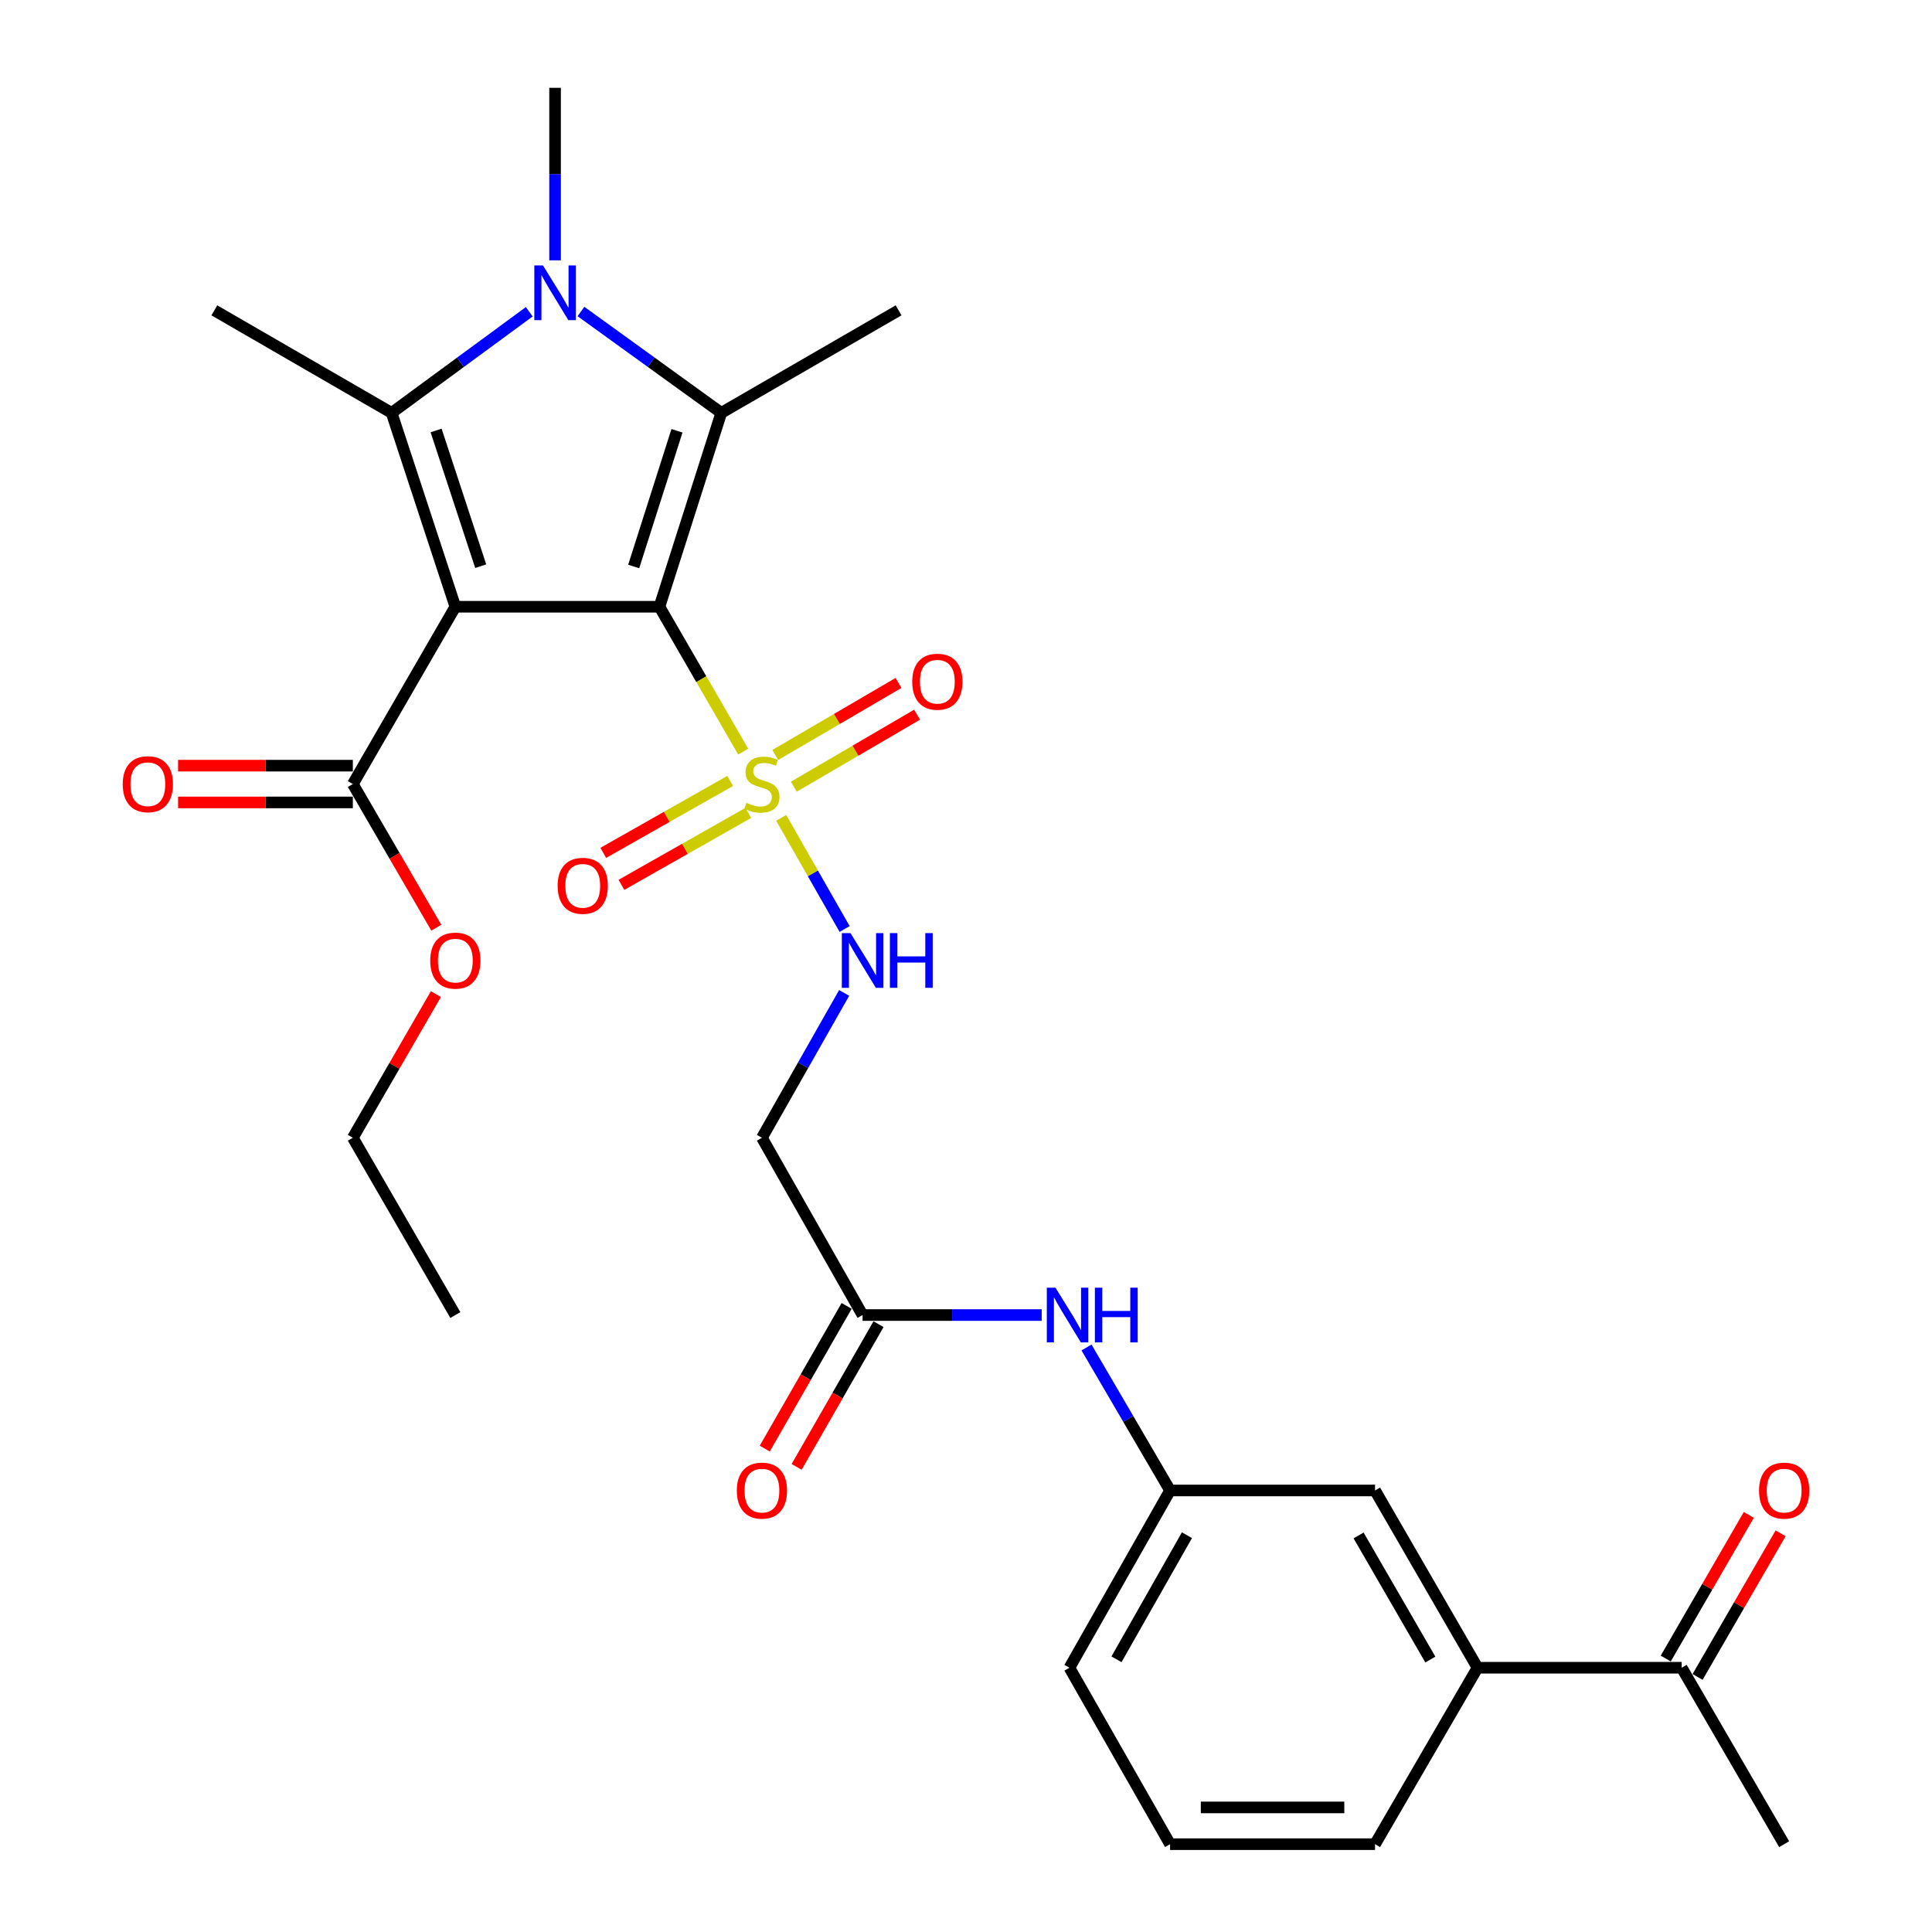<?xml version='1.0' encoding='iso-8859-1'?>
<svg version='1.1' baseProfile='full'
              xmlns='http://www.w3.org/2000/svg'
                      xmlns:rdkit='http://www.rdkit.org/xml'
                      xmlns:xlink='http://www.w3.org/1999/xlink'
                  xml:space='preserve'
width='1000px' height='1000px' viewBox='0 0 1000 1000'>
<!-- END OF HEADER -->
<rect style='opacity:1.0;fill:#FFFFFF;stroke:none' width='1000' height='1000' x='0' y='0'> </rect>
<path class='bond-0' d='M 341.325,314.051 L 235.685,314.051' style='fill:none;fill-rule:evenodd;stroke:#000000;stroke-width:6px;stroke-linecap:butt;stroke-linejoin:miter;stroke-opacity:1' />
<path class='bond-1' d='M 341.325,314.051 L 363.001,351.55' style='fill:none;fill-rule:evenodd;stroke:#000000;stroke-width:6px;stroke-linecap:butt;stroke-linejoin:miter;stroke-opacity:1' />
<path class='bond-1' d='M 363.001,351.55 L 384.678,389.05' style='fill:none;fill-rule:evenodd;stroke:#CCCC00;stroke-width:6px;stroke-linecap:butt;stroke-linejoin:miter;stroke-opacity:1' />
<path class='bond-2' d='M 341.325,314.051 L 373.334,213.697' style='fill:none;fill-rule:evenodd;stroke:#000000;stroke-width:6px;stroke-linecap:butt;stroke-linejoin:miter;stroke-opacity:1' />
<path class='bond-2' d='M 327.998,293.215 L 350.405,222.968' style='fill:none;fill-rule:evenodd;stroke:#000000;stroke-width:6px;stroke-linecap:butt;stroke-linejoin:miter;stroke-opacity:1' />
<path class='bond-3' d='M 235.685,314.051 L 202.703,213.697' style='fill:none;fill-rule:evenodd;stroke:#000000;stroke-width:6px;stroke-linecap:butt;stroke-linejoin:miter;stroke-opacity:1' />
<path class='bond-3' d='M 248.815,293.056 L 225.727,222.809' style='fill:none;fill-rule:evenodd;stroke:#000000;stroke-width:6px;stroke-linecap:butt;stroke-linejoin:miter;stroke-opacity:1' />
<path class='bond-5' d='M 235.685,314.051 L 182.628,405.82' style='fill:none;fill-rule:evenodd;stroke:#000000;stroke-width:6px;stroke-linecap:butt;stroke-linejoin:miter;stroke-opacity:1' />
<path class='bond-6' d='M 404.36,423.328 L 420.768,452.09' style='fill:none;fill-rule:evenodd;stroke:#CCCC00;stroke-width:6px;stroke-linecap:butt;stroke-linejoin:miter;stroke-opacity:1' />
<path class='bond-6' d='M 420.768,452.09 L 437.177,480.851' style='fill:none;fill-rule:evenodd;stroke:#0000FF;stroke-width:6px;stroke-linecap:butt;stroke-linejoin:miter;stroke-opacity:1' />
<path class='bond-9' d='M 410.88,407.194 L 442.779,388.558' style='fill:none;fill-rule:evenodd;stroke:#CCCC00;stroke-width:6px;stroke-linecap:butt;stroke-linejoin:miter;stroke-opacity:1' />
<path class='bond-9' d='M 442.779,388.558 L 474.678,369.921' style='fill:none;fill-rule:evenodd;stroke:#FF0000;stroke-width:6px;stroke-linecap:butt;stroke-linejoin:miter;stroke-opacity:1' />
<path class='bond-9' d='M 401.281,390.764 L 433.18,372.128' style='fill:none;fill-rule:evenodd;stroke:#CCCC00;stroke-width:6px;stroke-linecap:butt;stroke-linejoin:miter;stroke-opacity:1' />
<path class='bond-9' d='M 433.18,372.128 L 465.079,353.491' style='fill:none;fill-rule:evenodd;stroke:#FF0000;stroke-width:6px;stroke-linecap:butt;stroke-linejoin:miter;stroke-opacity:1' />
<path class='bond-10' d='M 377.933,404.205 L 345.098,422.824' style='fill:none;fill-rule:evenodd;stroke:#CCCC00;stroke-width:6px;stroke-linecap:butt;stroke-linejoin:miter;stroke-opacity:1' />
<path class='bond-10' d='M 345.098,422.824 L 312.264,441.444' style='fill:none;fill-rule:evenodd;stroke:#FF0000;stroke-width:6px;stroke-linecap:butt;stroke-linejoin:miter;stroke-opacity:1' />
<path class='bond-10' d='M 387.319,420.757 L 354.485,439.377' style='fill:none;fill-rule:evenodd;stroke:#CCCC00;stroke-width:6px;stroke-linecap:butt;stroke-linejoin:miter;stroke-opacity:1' />
<path class='bond-10' d='M 354.485,439.377 L 321.65,457.996' style='fill:none;fill-rule:evenodd;stroke:#FF0000;stroke-width:6px;stroke-linecap:butt;stroke-linejoin:miter;stroke-opacity:1' />
<path class='bond-4' d='M 373.334,213.697 L 337.016,187.465' style='fill:none;fill-rule:evenodd;stroke:#000000;stroke-width:6px;stroke-linecap:butt;stroke-linejoin:miter;stroke-opacity:1' />
<path class='bond-4' d='M 337.016,187.465 L 300.698,161.233' style='fill:none;fill-rule:evenodd;stroke:#0000FF;stroke-width:6px;stroke-linecap:butt;stroke-linejoin:miter;stroke-opacity:1' />
<path class='bond-20' d='M 373.334,213.697 L 465.104,160.629' style='fill:none;fill-rule:evenodd;stroke:#000000;stroke-width:6px;stroke-linecap:butt;stroke-linejoin:miter;stroke-opacity:1' />
<path class='bond-21' d='M 202.703,213.697 L 110.944,160.629' style='fill:none;fill-rule:evenodd;stroke:#000000;stroke-width:6px;stroke-linecap:butt;stroke-linejoin:miter;stroke-opacity:1' />
<path class='bond-29' d='M 202.703,213.697 L 238.322,187.536' style='fill:none;fill-rule:evenodd;stroke:#000000;stroke-width:6px;stroke-linecap:butt;stroke-linejoin:miter;stroke-opacity:1' />
<path class='bond-29' d='M 238.322,187.536 L 273.941,161.375' style='fill:none;fill-rule:evenodd;stroke:#0000FF;stroke-width:6px;stroke-linecap:butt;stroke-linejoin:miter;stroke-opacity:1' />
<path class='bond-19' d='M 287.305,134.746 L 287.305,90.1' style='fill:none;fill-rule:evenodd;stroke:#0000FF;stroke-width:6px;stroke-linecap:butt;stroke-linejoin:miter;stroke-opacity:1' />
<path class='bond-19' d='M 287.305,90.1 L 287.305,45.455' style='fill:none;fill-rule:evenodd;stroke:#000000;stroke-width:6px;stroke-linecap:butt;stroke-linejoin:miter;stroke-opacity:1' />
<path class='bond-15' d='M 182.628,396.306 L 137.402,396.306' style='fill:none;fill-rule:evenodd;stroke:#000000;stroke-width:6px;stroke-linecap:butt;stroke-linejoin:miter;stroke-opacity:1' />
<path class='bond-15' d='M 137.402,396.306 L 92.176,396.306' style='fill:none;fill-rule:evenodd;stroke:#FF0000;stroke-width:6px;stroke-linecap:butt;stroke-linejoin:miter;stroke-opacity:1' />
<path class='bond-15' d='M 182.628,415.334 L 137.402,415.334' style='fill:none;fill-rule:evenodd;stroke:#000000;stroke-width:6px;stroke-linecap:butt;stroke-linejoin:miter;stroke-opacity:1' />
<path class='bond-15' d='M 137.402,415.334 L 92.176,415.334' style='fill:none;fill-rule:evenodd;stroke:#FF0000;stroke-width:6px;stroke-linecap:butt;stroke-linejoin:miter;stroke-opacity:1' />
<path class='bond-22' d='M 182.628,405.82 L 204.229,442.998' style='fill:none;fill-rule:evenodd;stroke:#000000;stroke-width:6px;stroke-linecap:butt;stroke-linejoin:miter;stroke-opacity:1' />
<path class='bond-22' d='M 204.229,442.998 L 225.831,480.175' style='fill:none;fill-rule:evenodd;stroke:#FF0000;stroke-width:6px;stroke-linecap:butt;stroke-linejoin:miter;stroke-opacity:1' />
<path class='bond-7' d='M 436.931,513.933 L 415.651,551.419' style='fill:none;fill-rule:evenodd;stroke:#0000FF;stroke-width:6px;stroke-linecap:butt;stroke-linejoin:miter;stroke-opacity:1' />
<path class='bond-7' d='M 415.651,551.419 L 394.371,588.905' style='fill:none;fill-rule:evenodd;stroke:#000000;stroke-width:6px;stroke-linecap:butt;stroke-linejoin:miter;stroke-opacity:1' />
<path class='bond-8' d='M 394.371,588.905 L 446.467,680.664' style='fill:none;fill-rule:evenodd;stroke:#000000;stroke-width:6px;stroke-linecap:butt;stroke-linejoin:miter;stroke-opacity:1' />
<path class='bond-12' d='M 446.467,680.664 L 492.823,680.664' style='fill:none;fill-rule:evenodd;stroke:#000000;stroke-width:6px;stroke-linecap:butt;stroke-linejoin:miter;stroke-opacity:1' />
<path class='bond-12' d='M 492.823,680.664 L 539.179,680.664' style='fill:none;fill-rule:evenodd;stroke:#0000FF;stroke-width:6px;stroke-linecap:butt;stroke-linejoin:miter;stroke-opacity:1' />
<path class='bond-17' d='M 438.215,675.929 L 417.026,712.859' style='fill:none;fill-rule:evenodd;stroke:#000000;stroke-width:6px;stroke-linecap:butt;stroke-linejoin:miter;stroke-opacity:1' />
<path class='bond-17' d='M 417.026,712.859 L 395.837,749.789' style='fill:none;fill-rule:evenodd;stroke:#FF0000;stroke-width:6px;stroke-linecap:butt;stroke-linejoin:miter;stroke-opacity:1' />
<path class='bond-17' d='M 454.719,685.399 L 433.53,722.329' style='fill:none;fill-rule:evenodd;stroke:#000000;stroke-width:6px;stroke-linecap:butt;stroke-linejoin:miter;stroke-opacity:1' />
<path class='bond-17' d='M 433.53,722.329 L 412.341,759.259' style='fill:none;fill-rule:evenodd;stroke:#FF0000;stroke-width:6px;stroke-linecap:butt;stroke-linejoin:miter;stroke-opacity:1' />
<path class='bond-11' d='M 764.769,863.22 L 711.722,771.461' style='fill:none;fill-rule:evenodd;stroke:#000000;stroke-width:6px;stroke-linecap:butt;stroke-linejoin:miter;stroke-opacity:1' />
<path class='bond-11' d='M 740.339,858.98 L 703.206,794.748' style='fill:none;fill-rule:evenodd;stroke:#000000;stroke-width:6px;stroke-linecap:butt;stroke-linejoin:miter;stroke-opacity:1' />
<path class='bond-13' d='M 764.769,863.22 L 870.429,863.22' style='fill:none;fill-rule:evenodd;stroke:#000000;stroke-width:6px;stroke-linecap:butt;stroke-linejoin:miter;stroke-opacity:1' />
<path class='bond-30' d='M 764.769,863.22 L 711.722,954.545' style='fill:none;fill-rule:evenodd;stroke:#000000;stroke-width:6px;stroke-linecap:butt;stroke-linejoin:miter;stroke-opacity:1' />
<path class='bond-16' d='M 562.382,697.453 L 584.005,734.457' style='fill:none;fill-rule:evenodd;stroke:#0000FF;stroke-width:6px;stroke-linecap:butt;stroke-linejoin:miter;stroke-opacity:1' />
<path class='bond-16' d='M 584.005,734.457 L 605.629,771.461' style='fill:none;fill-rule:evenodd;stroke:#000000;stroke-width:6px;stroke-linecap:butt;stroke-linejoin:miter;stroke-opacity:1' />
<path class='bond-18' d='M 878.666,867.982 L 900.157,830.807' style='fill:none;fill-rule:evenodd;stroke:#000000;stroke-width:6px;stroke-linecap:butt;stroke-linejoin:miter;stroke-opacity:1' />
<path class='bond-18' d='M 900.157,830.807 L 921.648,793.632' style='fill:none;fill-rule:evenodd;stroke:#FF0000;stroke-width:6px;stroke-linecap:butt;stroke-linejoin:miter;stroke-opacity:1' />
<path class='bond-18' d='M 862.193,858.458 L 883.684,821.283' style='fill:none;fill-rule:evenodd;stroke:#000000;stroke-width:6px;stroke-linecap:butt;stroke-linejoin:miter;stroke-opacity:1' />
<path class='bond-18' d='M 883.684,821.283 L 905.175,784.109' style='fill:none;fill-rule:evenodd;stroke:#FF0000;stroke-width:6px;stroke-linecap:butt;stroke-linejoin:miter;stroke-opacity:1' />
<path class='bond-26' d='M 870.429,863.22 L 923.476,954.545' style='fill:none;fill-rule:evenodd;stroke:#000000;stroke-width:6px;stroke-linecap:butt;stroke-linejoin:miter;stroke-opacity:1' />
<path class='bond-14' d='M 711.722,771.461 L 605.629,771.461' style='fill:none;fill-rule:evenodd;stroke:#000000;stroke-width:6px;stroke-linecap:butt;stroke-linejoin:miter;stroke-opacity:1' />
<path class='bond-25' d='M 605.629,771.461 L 553.533,863.22' style='fill:none;fill-rule:evenodd;stroke:#000000;stroke-width:6px;stroke-linecap:butt;stroke-linejoin:miter;stroke-opacity:1' />
<path class='bond-25' d='M 614.362,794.619 L 577.895,858.851' style='fill:none;fill-rule:evenodd;stroke:#000000;stroke-width:6px;stroke-linecap:butt;stroke-linejoin:miter;stroke-opacity:1' />
<path class='bond-27' d='M 225.62,514.545 L 204.124,551.725' style='fill:none;fill-rule:evenodd;stroke:#FF0000;stroke-width:6px;stroke-linecap:butt;stroke-linejoin:miter;stroke-opacity:1' />
<path class='bond-27' d='M 204.124,551.725 L 182.628,588.905' style='fill:none;fill-rule:evenodd;stroke:#000000;stroke-width:6px;stroke-linecap:butt;stroke-linejoin:miter;stroke-opacity:1' />
<path class='bond-23' d='M 711.722,954.545 L 605.629,954.545' style='fill:none;fill-rule:evenodd;stroke:#000000;stroke-width:6px;stroke-linecap:butt;stroke-linejoin:miter;stroke-opacity:1' />
<path class='bond-23' d='M 695.808,935.517 L 621.543,935.517' style='fill:none;fill-rule:evenodd;stroke:#000000;stroke-width:6px;stroke-linecap:butt;stroke-linejoin:miter;stroke-opacity:1' />
<path class='bond-24' d='M 605.629,954.545 L 553.533,863.22' style='fill:none;fill-rule:evenodd;stroke:#000000;stroke-width:6px;stroke-linecap:butt;stroke-linejoin:miter;stroke-opacity:1' />
<path class='bond-28' d='M 182.628,588.905 L 235.685,680.664' style='fill:none;fill-rule:evenodd;stroke:#000000;stroke-width:6px;stroke-linecap:butt;stroke-linejoin:miter;stroke-opacity:1' />
<path  class='atom-2' d='M 386.371 415.54
Q 386.691 415.66, 388.011 416.22
Q 389.331 416.78, 390.771 417.14
Q 392.251 417.46, 393.691 417.46
Q 396.371 417.46, 397.931 416.18
Q 399.491 414.86, 399.491 412.58
Q 399.491 411.02, 398.691 410.06
Q 397.931 409.1, 396.731 408.58
Q 395.531 408.06, 393.531 407.46
Q 391.011 406.7, 389.491 405.98
Q 388.011 405.26, 386.931 403.74
Q 385.891 402.22, 385.891 399.66
Q 385.891 396.1, 388.291 393.9
Q 390.731 391.7, 395.531 391.7
Q 398.811 391.7, 402.531 393.26
L 401.611 396.34
Q 398.211 394.94, 395.651 394.94
Q 392.891 394.94, 391.371 396.1
Q 389.851 397.22, 389.891 399.18
Q 389.891 400.7, 390.651 401.62
Q 391.451 402.54, 392.571 403.06
Q 393.731 403.58, 395.651 404.18
Q 398.211 404.98, 399.731 405.78
Q 401.251 406.58, 402.331 408.22
Q 403.451 409.82, 403.451 412.58
Q 403.451 416.5, 400.811 418.62
Q 398.211 420.7, 393.851 420.7
Q 391.331 420.7, 389.411 420.14
Q 387.531 419.62, 385.291 418.7
L 386.371 415.54
' fill='#CCCC00'/>
<path  class='atom-5' d='M 281.045 137.399
L 290.325 152.399
Q 291.245 153.879, 292.725 156.559
Q 294.205 159.239, 294.285 159.399
L 294.285 137.399
L 298.045 137.399
L 298.045 165.719
L 294.165 165.719
L 284.205 149.319
Q 283.045 147.399, 281.805 145.199
Q 280.605 142.999, 280.245 142.319
L 280.245 165.719
L 276.565 165.719
L 276.565 137.399
L 281.045 137.399
' fill='#0000FF'/>
<path  class='atom-7' d='M 440.207 482.975
L 449.487 497.975
Q 450.407 499.455, 451.887 502.135
Q 453.367 504.815, 453.447 504.975
L 453.447 482.975
L 457.207 482.975
L 457.207 511.295
L 453.327 511.295
L 443.367 494.895
Q 442.207 492.975, 440.967 490.775
Q 439.767 488.575, 439.407 487.895
L 439.407 511.295
L 435.727 511.295
L 435.727 482.975
L 440.207 482.975
' fill='#0000FF'/>
<path  class='atom-7' d='M 460.607 482.975
L 464.447 482.975
L 464.447 495.015
L 478.927 495.015
L 478.927 482.975
L 482.767 482.975
L 482.767 511.295
L 478.927 511.295
L 478.927 498.215
L 464.447 498.215
L 464.447 511.295
L 460.607 511.295
L 460.607 482.975
' fill='#0000FF'/>
<path  class='atom-10' d='M 472.168 352.853
Q 472.168 346.053, 475.528 342.253
Q 478.888 338.453, 485.168 338.453
Q 491.448 338.453, 494.808 342.253
Q 498.168 346.053, 498.168 352.853
Q 498.168 359.733, 494.768 363.653
Q 491.368 367.533, 485.168 367.533
Q 478.928 367.533, 475.528 363.653
Q 472.168 359.773, 472.168 352.853
M 485.168 364.333
Q 489.488 364.333, 491.808 361.453
Q 494.168 358.533, 494.168 352.853
Q 494.168 347.293, 491.808 344.493
Q 489.488 341.653, 485.168 341.653
Q 480.848 341.653, 478.488 344.453
Q 476.168 347.253, 476.168 352.853
Q 476.168 358.573, 478.488 361.453
Q 480.848 364.333, 485.168 364.333
' fill='#FF0000'/>
<path  class='atom-11' d='M 288.629 458.492
Q 288.629 451.692, 291.989 447.892
Q 295.349 444.092, 301.629 444.092
Q 307.909 444.092, 311.269 447.892
Q 314.629 451.692, 314.629 458.492
Q 314.629 465.372, 311.229 469.292
Q 307.829 473.172, 301.629 473.172
Q 295.389 473.172, 291.989 469.292
Q 288.629 465.412, 288.629 458.492
M 301.629 469.972
Q 305.949 469.972, 308.269 467.092
Q 310.629 464.172, 310.629 458.492
Q 310.629 452.932, 308.269 450.132
Q 305.949 447.292, 301.629 447.292
Q 297.309 447.292, 294.949 450.092
Q 292.629 452.892, 292.629 458.492
Q 292.629 464.212, 294.949 467.092
Q 297.309 469.972, 301.629 469.972
' fill='#FF0000'/>
<path  class='atom-13' d='M 546.311 666.504
L 555.591 681.504
Q 556.511 682.984, 557.991 685.664
Q 559.471 688.344, 559.551 688.504
L 559.551 666.504
L 563.311 666.504
L 563.311 694.824
L 559.431 694.824
L 549.471 678.424
Q 548.311 676.504, 547.071 674.304
Q 545.871 672.104, 545.511 671.424
L 545.511 694.824
L 541.831 694.824
L 541.831 666.504
L 546.311 666.504
' fill='#0000FF'/>
<path  class='atom-13' d='M 566.711 666.504
L 570.551 666.504
L 570.551 678.544
L 585.031 678.544
L 585.031 666.504
L 588.871 666.504
L 588.871 694.824
L 585.031 694.824
L 585.031 681.744
L 570.551 681.744
L 570.551 694.824
L 566.711 694.824
L 566.711 666.504
' fill='#0000FF'/>
<path  class='atom-16' d='M 63.524 405.9
Q 63.524 399.1, 66.884 395.3
Q 70.244 391.5, 76.524 391.5
Q 82.804 391.5, 86.164 395.3
Q 89.524 399.1, 89.524 405.9
Q 89.524 412.78, 86.124 416.7
Q 82.724 420.58, 76.524 420.58
Q 70.284 420.58, 66.884 416.7
Q 63.524 412.82, 63.524 405.9
M 76.524 417.38
Q 80.844 417.38, 83.164 414.5
Q 85.524 411.58, 85.524 405.9
Q 85.524 400.34, 83.164 397.54
Q 80.844 394.7, 76.524 394.7
Q 72.204 394.7, 69.844 397.5
Q 67.524 400.3, 67.524 405.9
Q 67.524 411.62, 69.844 414.5
Q 72.204 417.38, 76.524 417.38
' fill='#FF0000'/>
<path  class='atom-18' d='M 381.371 771.541
Q 381.371 764.741, 384.731 760.941
Q 388.091 757.141, 394.371 757.141
Q 400.651 757.141, 404.011 760.941
Q 407.371 764.741, 407.371 771.541
Q 407.371 778.421, 403.971 782.341
Q 400.571 786.221, 394.371 786.221
Q 388.131 786.221, 384.731 782.341
Q 381.371 778.461, 381.371 771.541
M 394.371 783.021
Q 398.691 783.021, 401.011 780.141
Q 403.371 777.221, 403.371 771.541
Q 403.371 765.981, 401.011 763.181
Q 398.691 760.341, 394.371 760.341
Q 390.051 760.341, 387.691 763.141
Q 385.371 765.941, 385.371 771.541
Q 385.371 777.261, 387.691 780.141
Q 390.051 783.021, 394.371 783.021
' fill='#FF0000'/>
<path  class='atom-19' d='M 910.476 771.541
Q 910.476 764.741, 913.836 760.941
Q 917.196 757.141, 923.476 757.141
Q 929.756 757.141, 933.116 760.941
Q 936.476 764.741, 936.476 771.541
Q 936.476 778.421, 933.076 782.341
Q 929.676 786.221, 923.476 786.221
Q 917.236 786.221, 913.836 782.341
Q 910.476 778.461, 910.476 771.541
M 923.476 783.021
Q 927.796 783.021, 930.116 780.141
Q 932.476 777.221, 932.476 771.541
Q 932.476 765.981, 930.116 763.181
Q 927.796 760.341, 923.476 760.341
Q 919.156 760.341, 916.796 763.141
Q 914.476 765.941, 914.476 771.541
Q 914.476 777.261, 916.796 780.141
Q 919.156 783.021, 923.476 783.021
' fill='#FF0000'/>
<path  class='atom-23' d='M 222.685 497.215
Q 222.685 490.415, 226.045 486.615
Q 229.405 482.815, 235.685 482.815
Q 241.965 482.815, 245.325 486.615
Q 248.685 490.415, 248.685 497.215
Q 248.685 504.095, 245.285 508.015
Q 241.885 511.895, 235.685 511.895
Q 229.445 511.895, 226.045 508.015
Q 222.685 504.135, 222.685 497.215
M 235.685 508.695
Q 240.005 508.695, 242.325 505.815
Q 244.685 502.895, 244.685 497.215
Q 244.685 491.655, 242.325 488.855
Q 240.005 486.015, 235.685 486.015
Q 231.365 486.015, 229.005 488.815
Q 226.685 491.615, 226.685 497.215
Q 226.685 502.935, 229.005 505.815
Q 231.365 508.695, 235.685 508.695
' fill='#FF0000'/>
</svg>
